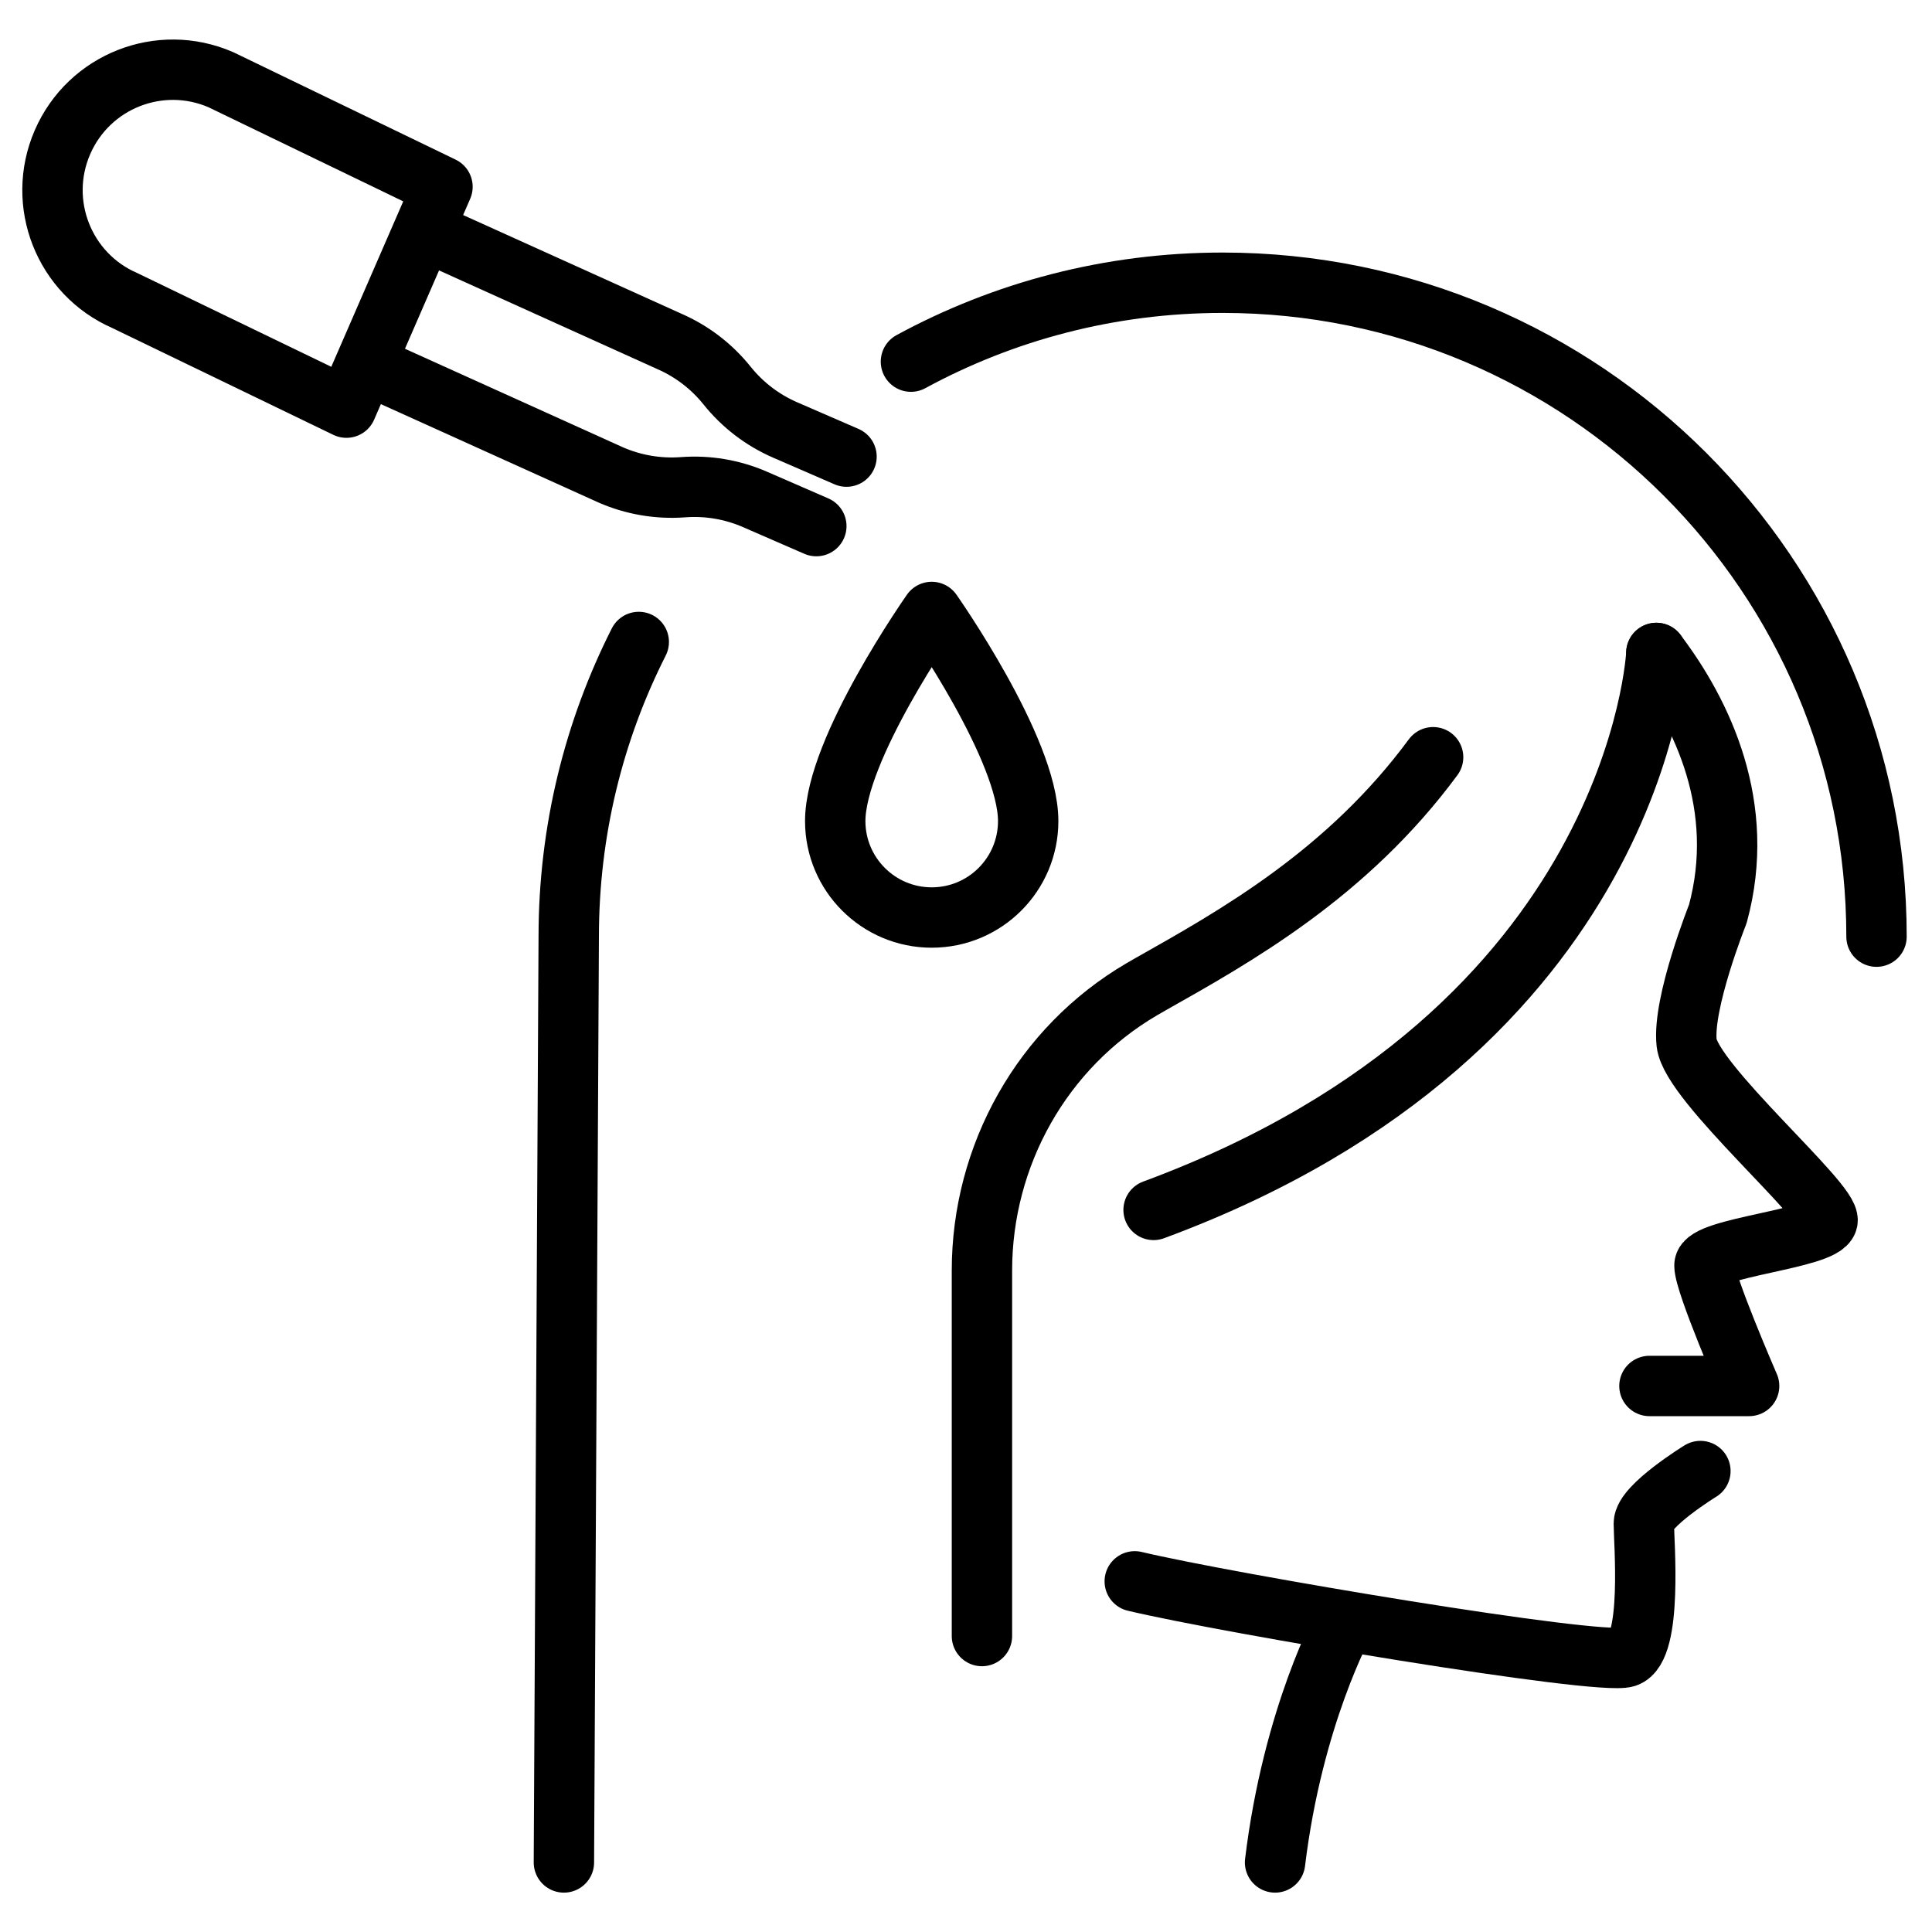 <svg width="32" height="32" viewBox="0 0 32 32" fill="none" xmlns="http://www.w3.org/2000/svg">
<g clip-path="url(#clip0_7611_8664)">
<path d="M19.107 20.04C27.154 17.067 27.435 10.815 27.435 10.815" stroke="black" stroke-miterlimit="10" stroke-linecap="round" stroke-linejoin="round"/>
<path d="M27.32 22.956H28.971C28.971 22.956 28.231 21.256 28.231 20.961C28.231 20.666 30.195 20.519 30.269 20.224C30.343 19.929 28.01 17.939 27.936 17.276C27.863 16.613 28.452 15.139 28.452 15.139C28.938 13.357 28.192 11.815 27.434 10.815" stroke="black" stroke-miterlimit="10" stroke-linecap="round" stroke-linejoin="round"/>
<path d="M18.795 26.192C20.343 26.56 26.491 27.594 26.933 27.447C27.375 27.299 27.227 25.53 27.227 25.235C27.227 24.941 28.164 24.365 28.164 24.365" stroke="black" stroke-miterlimit="10" stroke-linecap="round" stroke-linejoin="round"/>
<path d="M22.265 26.877C22.265 26.877 21.414 28.416 21.119 30.848" stroke="black" stroke-miterlimit="10" stroke-linecap="round" stroke-linejoin="round"/>
<path d="M16.264 27.098V21.046C16.264 19.135 17.262 17.351 18.912 16.385C18.956 16.359 19.001 16.333 19.047 16.307C20.468 15.506 22.31 14.476 23.737 12.542" stroke="black" stroke-miterlimit="10" stroke-linecap="round" stroke-linejoin="round"/>
<path d="M15.088 5.99C16.622 5.157 18.381 4.683 20.25 4.683C26.232 4.683 31.081 9.532 31.081 15.514" stroke="black" stroke-miterlimit="10" stroke-linecap="round" stroke-linejoin="round"/>
<path d="M9.34 30.848L9.42 15.513C9.42 13.758 9.838 12.099 10.58 10.633" stroke="black" stroke-miterlimit="10" stroke-linecap="round" stroke-linejoin="round"/>
<path d="M13.834 13.599C13.834 14.482 14.55 15.197 15.432 15.197C16.315 15.197 17.03 14.482 17.03 13.599C17.03 12.406 15.432 10.136 15.432 10.136C15.432 10.136 13.834 12.406 13.834 13.599Z" stroke="black" stroke-miterlimit="10" stroke-linecap="round" stroke-linejoin="round"/>
<path d="M1.035 2.355C0.596 3.365 1.059 4.54 2.069 4.979L5.738 6.752L7.329 3.094L3.66 1.321C2.649 0.881 1.474 1.344 1.035 2.355Z" stroke="black" stroke-miterlimit="10" stroke-linecap="round" stroke-linejoin="round"/>
<path d="M7.088 3.847L11.083 5.653C11.458 5.816 11.787 6.067 12.043 6.387C12.299 6.706 12.628 6.958 13.003 7.121L14.021 7.563" stroke="black" stroke-miterlimit="10" stroke-linecap="round" stroke-linejoin="round"/>
<path d="M13.521 8.714L12.503 8.271C12.128 8.108 11.719 8.039 11.312 8.07C10.904 8.1 10.495 8.031 10.12 7.868L6.125 6.062" stroke="black" stroke-miterlimit="10" stroke-linecap="round" stroke-linejoin="round"/>
</g>
<defs>
<clipPath id="clip0_7611_8664">
<rect width="32" height="32" fill="white"/>
</clipPath>
</defs>
</svg>
